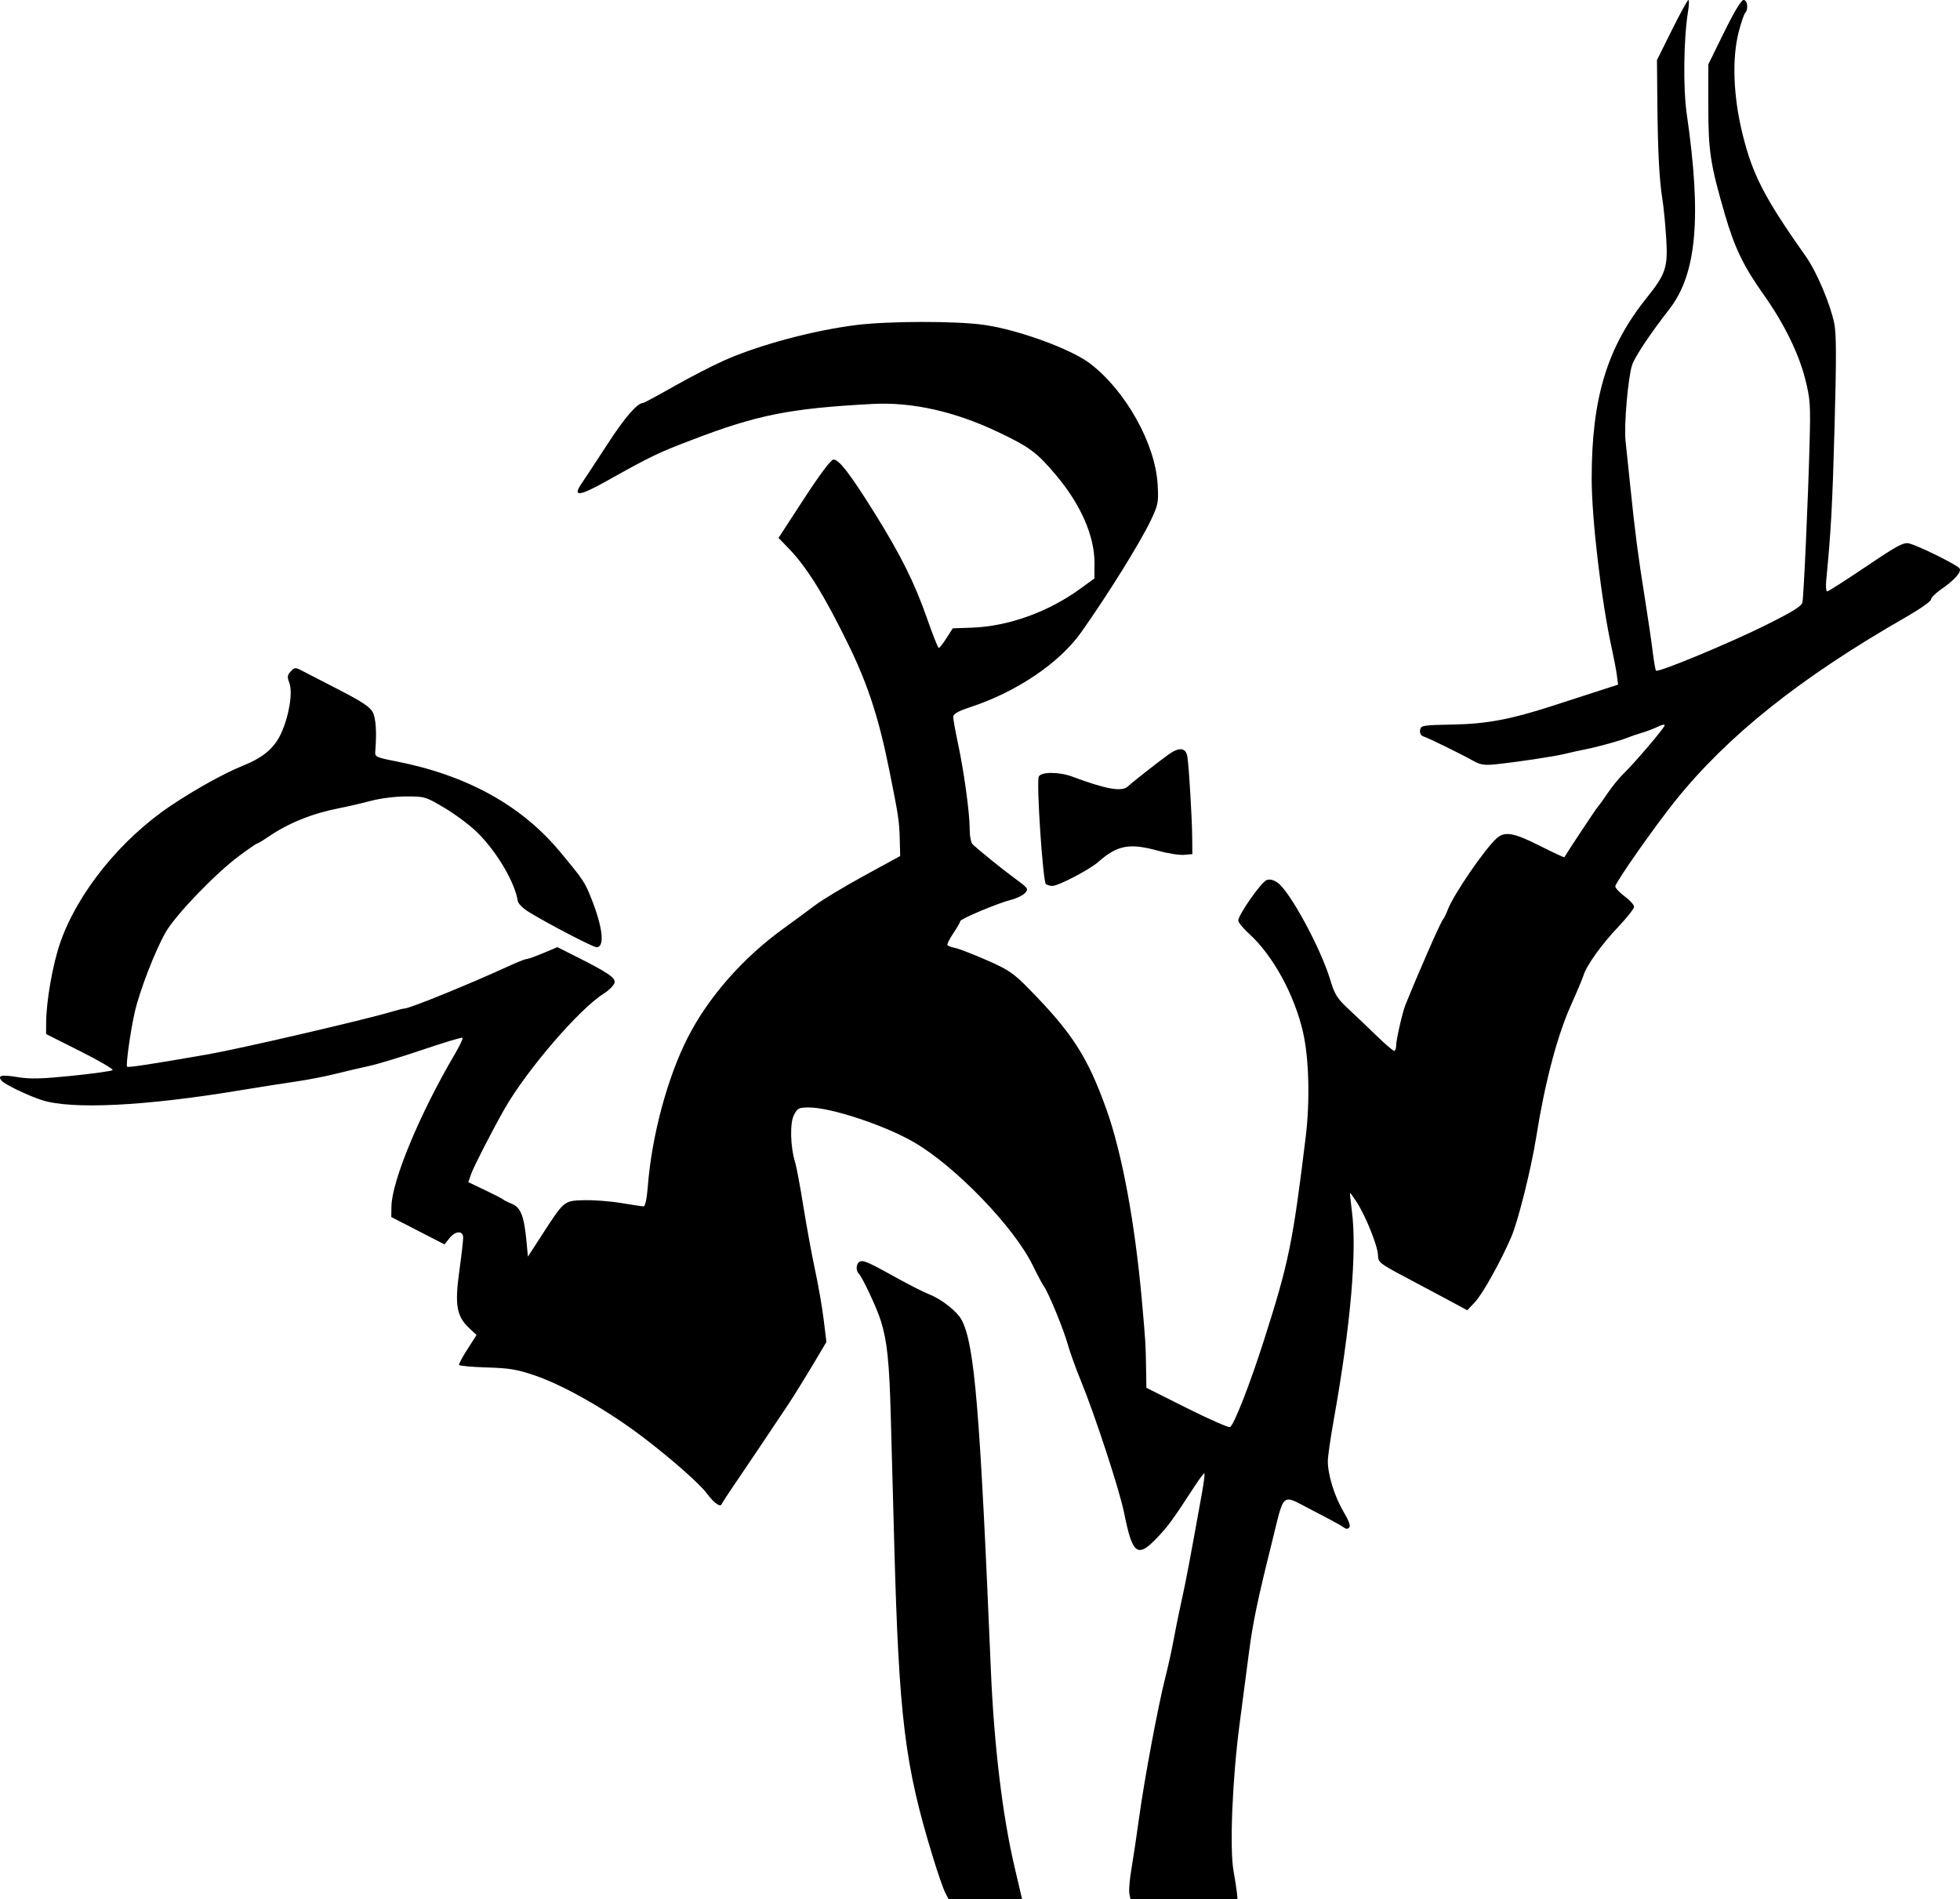 <?xml version="1.0" encoding="UTF-8" standalone="no"?>
<!-- Created with Inkscape (http://www.inkscape.org/) -->

<svg
   xmlns:dc="http://purl.org/dc/elements/1.1/"
   xmlns:cc="http://creativecommons.org/ns#"
   xmlns:rdf="http://www.w3.org/1999/02/22-rdf-syntax-ns#"
   xmlns:svg="http://www.w3.org/2000/svg"
   xmlns="http://www.w3.org/2000/svg"
   xmlns:sodipodi="http://sodipodi.sourceforge.net/DTD/sodipodi-0.dtd"
   xmlns:inkscape="http://www.inkscape.org/namespaces/inkscape"
   width="500"
   height="484.446"
   id="svg2"
   version="1.1"
   inkscape:version="0.48.2 r9819"
   sodipodi:docname="Nouveau document 1">
  <defs
     id="defs4" />
  <sodipodi:namedview
     id="base"
     pagecolor="#ffffff"
     bordercolor="#666666"
     borderopacity="1.0"
     inkscape:pageopacity="0.0"
     inkscape:pageshadow="2"
     inkscape:zoom="0.35"
     inkscape:cx="340.13575"
     inkscape:cy="208.0032"
     inkscape:document-units="px"
     inkscape:current-layer="layer1"
     showgrid="false"
     fit-margin-top="0"
     fit-margin-left="0"
     fit-margin-right="0"
     fit-margin-bottom="0"
     inkscape:window-width="1140"
     inkscape:window-height="852"
     inkscape:window-x="435"
     inkscape:window-y="3"
     inkscape:window-maximized="0" />
  <g
     inkscape:label="Calque 1"
     inkscape:groupmode="layer"
     id="layer1"
     transform="translate(-34.864,-255.92)">
    <path
       style="fill:#000000"
       d="m 275.974,738.66 c -0.485,-0.938 -1.87,-4.928 -3.077,-8.865 -7.241,-23.621 -8.697,-35.402 -9.913,-80.187 -0.283,-10.413 -0.678,-25.019 -0.88,-32.457 -0.376,-13.908 -0.921,-19.123 -2.543,-24.342 -0.988,-3.18 -4.662,-11.027 -5.613,-11.991 -0.868,-0.879 -0.668,-2.732 0.336,-3.118 0.932,-0.357 2.053,0.155 10.304,4.711 2.691,1.486 6.031,3.157 7.421,3.713 3.208,1.283 7.087,4.385 8.217,6.569 3.258,6.3 4.628,22.781 7.404,89.071 0.81,19.348 2.977,37.368 6.07,50.488 0.702,2.975 1.415,6.018 1.586,6.762 l 0.311,1.352 -9.371,0 -9.371,0 -0.882,-1.706 z m 46.988,0.217 c -0.156,-0.819 0.078,-3.591 0.522,-6.161 0.444,-2.57 1.325,-8.459 1.959,-13.087 1.356,-9.898 4.856,-28.623 6.693,-35.811 0.712,-2.783 1.661,-7.089 2.111,-9.568 0.449,-2.479 1.385,-7.077 2.08,-10.218 1.124,-5.078 1.971,-9.558 5.164,-27.294 0.471,-2.615 0.753,-4.858 0.627,-4.984 -0.126,-0.126 -1.246,1.338 -2.489,3.252 -5.549,8.545 -6.784,10.239 -9.644,13.228 -4.975,5.198 -6.23,4.233 -8.366,-6.441 -1.145,-5.718 -7.434,-24.923 -11.022,-33.659 -1.29,-3.14 -2.798,-7.333 -3.351,-9.316 -1.065,-3.822 -4.926,-13.21 -6.056,-14.726 -0.37,-0.496 -1.663,-2.93 -2.875,-5.409 -4.765,-9.752 -19.691,-25.233 -30.245,-31.371 -7.457,-4.337 -21.214,-8.898 -26.84,-8.899 -2.587,-3.8e-4 -2.928,0.171 -3.834,1.922 -1.072,2.073 -0.916,8.198 0.307,12.066 0.337,1.067 1.284,6.132 2.104,11.255 0.82,5.124 2.162,12.427 2.983,16.228 0.821,3.802 1.808,9.484 2.193,12.628 l 0.701,5.716 -2.67,4.502 c -2.451,4.132 -5.577,9.19 -7.055,11.414 -4.214,6.34 -10.92,16.319 -13.533,20.135 -1.81,2.645 -3.366,5.027 -3.458,5.294 -0.317,0.924 -1.955,-0.237 -3.75,-2.657 -1.848,-2.492 -8.869,-8.696 -16.074,-14.203 -9.048,-6.915 -20.263,-13.34 -27.803,-15.925 -4.555,-1.562 -6.501,-1.887 -12.321,-2.057 -3.802,-0.111 -6.974,-0.405 -7.05,-0.654 -0.076,-0.248 0.897,-2.064 2.161,-4.035 l 2.299,-3.584 -1.952,-1.841 c -3.14,-2.961 -3.633,-5.872 -2.445,-14.433 0.55,-3.967 0.995,-7.821 0.988,-8.565 -0.017,-1.875 -2.001,-1.77 -3.541,0.188 l -1.212,1.54 -6.796,-3.494 -6.796,-3.494 0.044,-2.705 c 0.106,-6.498 7.223,-23.629 16.05,-38.637 1.319,-2.242 2.261,-4.214 2.094,-4.381 -0.167,-0.167 -4.714,1.193 -10.104,3.022 -5.39,1.83 -11.578,3.71 -13.75,4.179 -2.173,0.469 -6.115,1.39 -8.759,2.047 -2.645,0.657 -7.107,1.52 -9.917,1.919 -2.81,0.398 -9.166,1.397 -14.125,2.22 -24.419,4.051 -43.071,4.97 -50.711,2.498 -3.512,-1.136 -9.445,-3.997 -10.215,-4.925 -1.139,-1.372 -0.037,-1.607 4.222,-0.902 3.06,0.507 6.03,0.429 13.773,-0.363 5.43,-0.555 10.073,-1.207 10.318,-1.449 0.245,-0.242 -3.474,-2.41 -8.264,-4.818 l -8.71,-4.379 0.013,-2.809 c 0.026,-5.613 1.669,-14.958 3.612,-20.54 4.441,-12.761 15.463,-26.391 28.264,-34.948 6.262,-4.186 13.594,-8.248 18.327,-10.151 5.172,-2.08 8.017,-4.491 9.737,-8.248 2.031,-4.436 3.018,-10.441 2.111,-12.843 -0.586,-1.554 -0.531,-2.02 0.351,-2.966 0.967,-1.038 1.181,-1.053 2.825,-0.2 0.978,0.508 5.243,2.706 9.477,4.886 5.836,3.004 7.92,4.391 8.613,5.731 0.817,1.579 1.049,5.204 0.641,10.006 -0.116,1.369 0.189,1.514 5.286,2.513 18.074,3.542 32.002,11.222 41.856,23.081 5.924,7.129 6.3,7.691 7.987,11.937 2.946,7.417 3.475,12.405 1.315,12.405 -0.878,0 -12.19,-5.883 -17.198,-8.944 -1.487,-0.909 -2.784,-2.176 -2.882,-2.816 -0.735,-4.807 -5.37,-12.646 -10.396,-17.578 -1.789,-1.756 -5.492,-4.528 -8.229,-6.161 -4.853,-2.895 -5.097,-2.969 -9.778,-2.969 -2.803,0 -6.61,0.477 -9.148,1.146 -2.391,0.63 -5.969,1.46 -7.953,1.844 -6.885,1.332 -13.023,3.805 -18.14,7.31 -1.382,0.946 -2.669,1.721 -2.861,1.721 -0.192,0 -2.307,1.458 -4.7,3.24 -5.94,4.423 -16.028,14.907 -18.583,19.312 -2.648,4.567 -6.666,14.924 -7.922,20.422 -1.092,4.781 -2.327,13.586 -1.958,13.956 0.262,0.262 6.669,-0.722 20.805,-3.195 8.036,-1.406 39.718,-8.755 46.5,-10.786 1.608,-0.482 3.173,-0.876 3.477,-0.876 1.299,0 16.713,-6.277 26.782,-10.906 2.052,-0.944 4.021,-1.716 4.376,-1.716 0.354,0 2.259,-0.68 4.234,-1.511 l 3.589,-1.511 3.755,1.881 c 9.16,4.588 11.163,5.923 10.826,7.212 -0.177,0.676 -1.434,1.929 -2.794,2.786 -6.273,3.951 -19.701,19.578 -25.313,29.456 -3.018,5.313 -7.78,14.582 -8.414,16.378 l -0.787,2.231 4.3,2.042 c 2.365,1.123 4.435,2.192 4.6,2.376 0.165,0.184 1.178,0.689 2.25,1.123 2.231,0.902 3.094,3.145 3.7,9.606 l 0.361,3.851 3.464,-5.354 c 5.816,-8.99 5.694,-8.888 10.783,-9.041 2.412,-0.073 6.685,0.248 9.495,0.714 2.81,0.465 5.41,0.852 5.778,0.858 0.41,0.007 0.829,-2.023 1.082,-5.247 1.004,-12.764 4.966,-27.539 10.098,-37.659 5.321,-10.493 14.175,-20.559 24.79,-28.184 2.394,-1.72 5.868,-4.276 7.72,-5.679 1.851,-1.403 7.504,-4.811 12.561,-7.572 l 9.195,-5.021 -0.116,-4.449 c -0.116,-4.478 -0.322,-5.827 -2.643,-17.371 -2.677,-13.317 -5.448,-21.847 -10.386,-31.977 -6.104,-12.52 -10.644,-19.856 -15.217,-24.585 l -2.676,-2.767 6.503,-9.984 c 4.088,-6.277 6.878,-9.992 7.514,-10.005 1.406,-0.029 4.264,3.682 10.399,13.502 6.749,10.802 10.344,18.026 13.536,27.197 1.409,4.05 2.729,7.361 2.932,7.359 0.203,-0.002 1.089,-1.129 1.967,-2.504 l 1.597,-2.5 4.914,-0.174 c 9.233,-0.326 19.425,-3.981 27.542,-9.875 l 3.682,-2.674 0.018,-3.963 c 0.03,-6.771 -3.465,-14.815 -9.636,-22.179 -5.008,-5.977 -6.827,-7.339 -14.966,-11.212 -11.034,-5.25 -21.963,-7.695 -32.009,-7.159 -21.15,1.128 -29.343,2.761 -46.144,9.193 -8.832,3.382 -10.263,4.072 -21.824,10.537 -6.99,3.908 -8.668,4.023 -6.171,0.421 0.794,-1.146 3.751,-5.638 6.57,-9.984 4.395,-6.773 7.572,-10.432 9.059,-10.432 0.208,0 3.745,-1.906 7.86,-4.236 4.115,-2.33 9.888,-5.304 12.83,-6.61 8.934,-3.966 22.852,-7.69 33.742,-9.028 8.298,-1.02 25.282,-1.04 32.457,-0.039 8.627,1.204 22.161,6.122 27.047,9.827 9.103,6.903 16.699,20.47 17.294,30.888 0.259,4.544 0.146,5.155 -1.677,9.016 -2.677,5.67 -11.036,19.124 -17.854,28.735 -5.543,7.813 -16.447,15.167 -28.253,19.055 -3.198,1.053 -4.348,1.711 -4.358,2.493 -0.007,0.584 0.523,3.559 1.179,6.612 1.559,7.259 3.015,17.846 3.015,21.925 0,1.828 0.33,3.553 0.755,3.952 1.844,1.729 7.657,6.422 10.86,8.768 3.302,2.418 3.445,2.626 2.517,3.652 -0.541,0.598 -2.14,1.379 -3.553,1.734 -3.399,0.856 -12.984,4.885 -12.984,5.457 0,0.248 -0.792,1.63 -1.76,3.072 -0.968,1.442 -1.65,2.8 -1.515,3.018 0.135,0.218 1.024,0.553 1.976,0.743 0.952,0.19 4.568,1.589 8.035,3.107 5.638,2.469 6.786,3.251 10.854,7.395 11.012,11.217 14.921,17.307 19.709,30.7 3.975,11.118 7.253,28.806 9.039,48.764 0.923,10.313 0.966,11.008 1.062,16.976 l 0.084,5.256 10.287,5.15 c 5.658,2.833 10.625,5.021 11.037,4.862 0.968,-0.372 5.067,-10.854 8.73,-22.327 6.269,-19.636 7.299,-24.662 10.591,-51.69 1.124,-9.225 0.842,-20.04 -0.695,-26.747 -2.184,-9.526 -7.693,-19.577 -13.733,-25.059 -1.527,-1.386 -2.776,-2.903 -2.776,-3.373 0,-1.481 5.939,-9.932 7.279,-10.357 0.839,-0.266 1.82,-0.004 2.846,0.762 3.175,2.37 10.927,16.72 13.324,24.664 1.149,3.809 1.75,4.771 4.694,7.513 1.857,1.73 5.119,4.835 7.248,6.901 2.13,2.066 4.099,3.757 4.376,3.757 0.277,0 0.503,-0.591 0.503,-1.314 0,-1.466 1.611,-8.542 2.369,-10.406 4.032,-9.915 9.123,-21.461 9.674,-21.938 0.191,-0.165 0.71,-1.247 1.153,-2.404 1.48,-3.862 9.443,-15.482 12.446,-18.163 2.064,-1.842 4.36,-1.449 10.934,1.871 3.423,1.729 6.274,3.059 6.336,2.956 1.174,-1.953 8.04,-12.301 8.476,-12.774 0.331,-0.359 1.515,-2.001 2.632,-3.649 1.117,-1.648 2.875,-3.809 3.907,-4.8 2.799,-2.69 10.592,-11.838 10.592,-12.435 0,-0.285 -0.744,-0.142 -1.653,0.318 -0.909,0.46 -2.735,1.162 -4.057,1.56 -1.322,0.398 -2.945,0.948 -3.606,1.222 -1.919,0.797 -7.552,2.366 -10.819,3.013 -1.653,0.328 -4.087,0.866 -5.409,1.196 -2.592,0.647 -12.352,2.11 -17.758,2.662 -2.636,0.269 -3.767,0.096 -5.409,-0.831 -3.04,-1.714 -11.517,-5.873 -12.788,-6.274 -0.702,-0.221 -1.025,-0.801 -0.902,-1.62 0.184,-1.22 0.554,-1.282 8.607,-1.44 8.367,-0.164 14.539,-1.324 24.944,-4.687 1.488,-0.481 5.911,-1.913 9.83,-3.182 l 7.126,-2.308 -0.318,-2.422 c -0.175,-1.332 -0.739,-4.315 -1.254,-6.629 -2.647,-11.902 -5.167,-33.133 -5.166,-43.53 0,-20.532 3.928,-33.456 13.978,-46.01 4.951,-6.185 5.492,-7.825 5.036,-15.26 -0.216,-3.517 -0.658,-8.032 -0.982,-10.034 -0.791,-4.882 -1.17,-12.221 -1.283,-24.893 l -0.094,-10.535 3.812,-7.663 c 2.097,-4.215 3.986,-7.663 4.199,-7.663 0.213,0 0.179,1.285 -0.076,2.855 -1.14,7.025 -1.298,19.637 -0.33,26.296 3.819,26.259 2.531,40.712 -4.426,49.679 -4.956,6.388 -8.781,12.121 -9.514,14.26 -1.021,2.979 -2.11,15.394 -1.691,19.267 0.199,1.839 0.751,7.13 1.226,11.758 1.196,11.652 1.993,17.78 3.672,28.249 0.795,4.959 1.704,11.133 2.019,13.72 0.315,2.587 0.705,4.836 0.866,4.997 0.541,0.541 18.668,-6.978 27.92,-11.58 6.944,-3.455 9.234,-4.875 9.429,-5.849 0.34,-1.694 1.437,-25.964 1.816,-40.167 0.278,-10.41 0.195,-11.644 -1.129,-16.865 -1.666,-6.567 -5.443,-14.222 -10.604,-21.49 -5.074,-7.147 -7.394,-11.944 -9.832,-20.335 -3.761,-12.941 -4.261,-16.205 -4.261,-27.797 l 0,-10.566 4.037,-8.216 c 2.569,-5.228 4.372,-8.216 4.959,-8.216 1.009,0 1.285,2.376 0.389,3.336 -0.293,0.314 -1.023,2.464 -1.622,4.778 -1.752,6.77 -1.404,16.398 0.939,25.958 2.579,10.525 5.568,16.312 16.241,31.442 2.705,3.834 6.164,12.003 7.188,16.974 0.54,2.622 0.558,8.97 0.075,26.446 -0.558,20.186 -0.89,26.306 -2.121,39.074 -0.151,1.57 -0.043,2.855 0.24,2.855 0.283,0 4.735,-2.845 9.892,-6.322 8.043,-5.422 9.611,-6.263 11.027,-5.912 2.416,0.6 12.328,5.51 12.86,6.37 0.554,0.896 -1.26,2.94 -4.749,5.356 -1.405,0.973 -2.554,2.136 -2.554,2.586 0,0.45 -2.908,2.484 -6.461,4.519 -26.873,15.395 -45.444,30.199 -58.832,46.896 -5.268,6.57 -15.25,20.818 -15.233,21.744 0.008,0.437 1.09,1.591 2.404,2.563 1.315,0.972 2.39,2.158 2.39,2.635 0,0.477 -1.826,2.792 -4.057,5.145 -4.253,4.484 -8.088,9.844 -8.865,12.39 -0.252,0.826 -1.675,4.207 -3.161,7.513 -3.531,7.856 -6.687,19.817 -8.878,33.659 -1.282,8.096 -4.633,21.514 -6.383,25.559 -2.74,6.333 -7.31,14.524 -9.255,16.586 l -1.961,2.079 -4.415,-2.385 c -2.428,-1.312 -7.54,-4.038 -11.359,-6.058 -6.649,-3.517 -6.946,-3.757 -7,-5.644 -0.066,-2.322 -3.14,-9.965 -5.428,-13.493 -0.884,-1.363 -1.653,-2.42 -1.709,-2.348 -0.057,0.071 0.16,2.158 0.48,4.637 1.327,10.265 -0.306,29.071 -4.62,53.193 -0.828,4.628 -1.51,9.372 -1.516,10.542 -0.018,3.469 1.698,9.046 3.951,12.84 1.412,2.378 1.907,3.747 1.502,4.152 -0.405,0.405 -0.87,0.384 -1.41,-0.064 -0.443,-0.368 -3.981,-2.293 -7.862,-4.279 -8.347,-4.27 -7.102,-5.289 -10.581,8.665 -3.548,14.232 -4.712,19.824 -5.707,27.418 -0.493,3.763 -1.587,12.116 -2.432,18.562 -1.83,13.963 -2.546,31.554 -1.518,37.265 0.387,2.149 0.773,4.651 0.859,5.56 l 0.155,1.653 -13.657,0 -13.658,0 -0.285,-1.489 z m -21.277,-257.423 c -0.771,-0.497 -2.462,-25.769 -1.834,-27.406 0.489,-1.274 5.159,-1.293 8.53,-0.034 8.708,3.252 12.72,3.953 14.232,2.487 0.931,-0.903 7.604,-6.144 10.307,-8.095 2.791,-2.015 4.489,-1.805 4.853,0.601 0.417,2.753 1.179,15.568 1.224,20.586 l 0.037,4.207 -2.152,0.18 c -1.184,0.099 -4.154,-0.374 -6.599,-1.052 -7.279,-2.017 -10.356,-1.438 -15.265,2.873 -2.266,1.99 -10.187,6.119 -11.709,6.104 -0.516,-0.005 -1.246,-0.208 -1.623,-0.451 z"
       id="path2996"
       inkscape:connector-curvature="0" />
  </g>
</svg>
